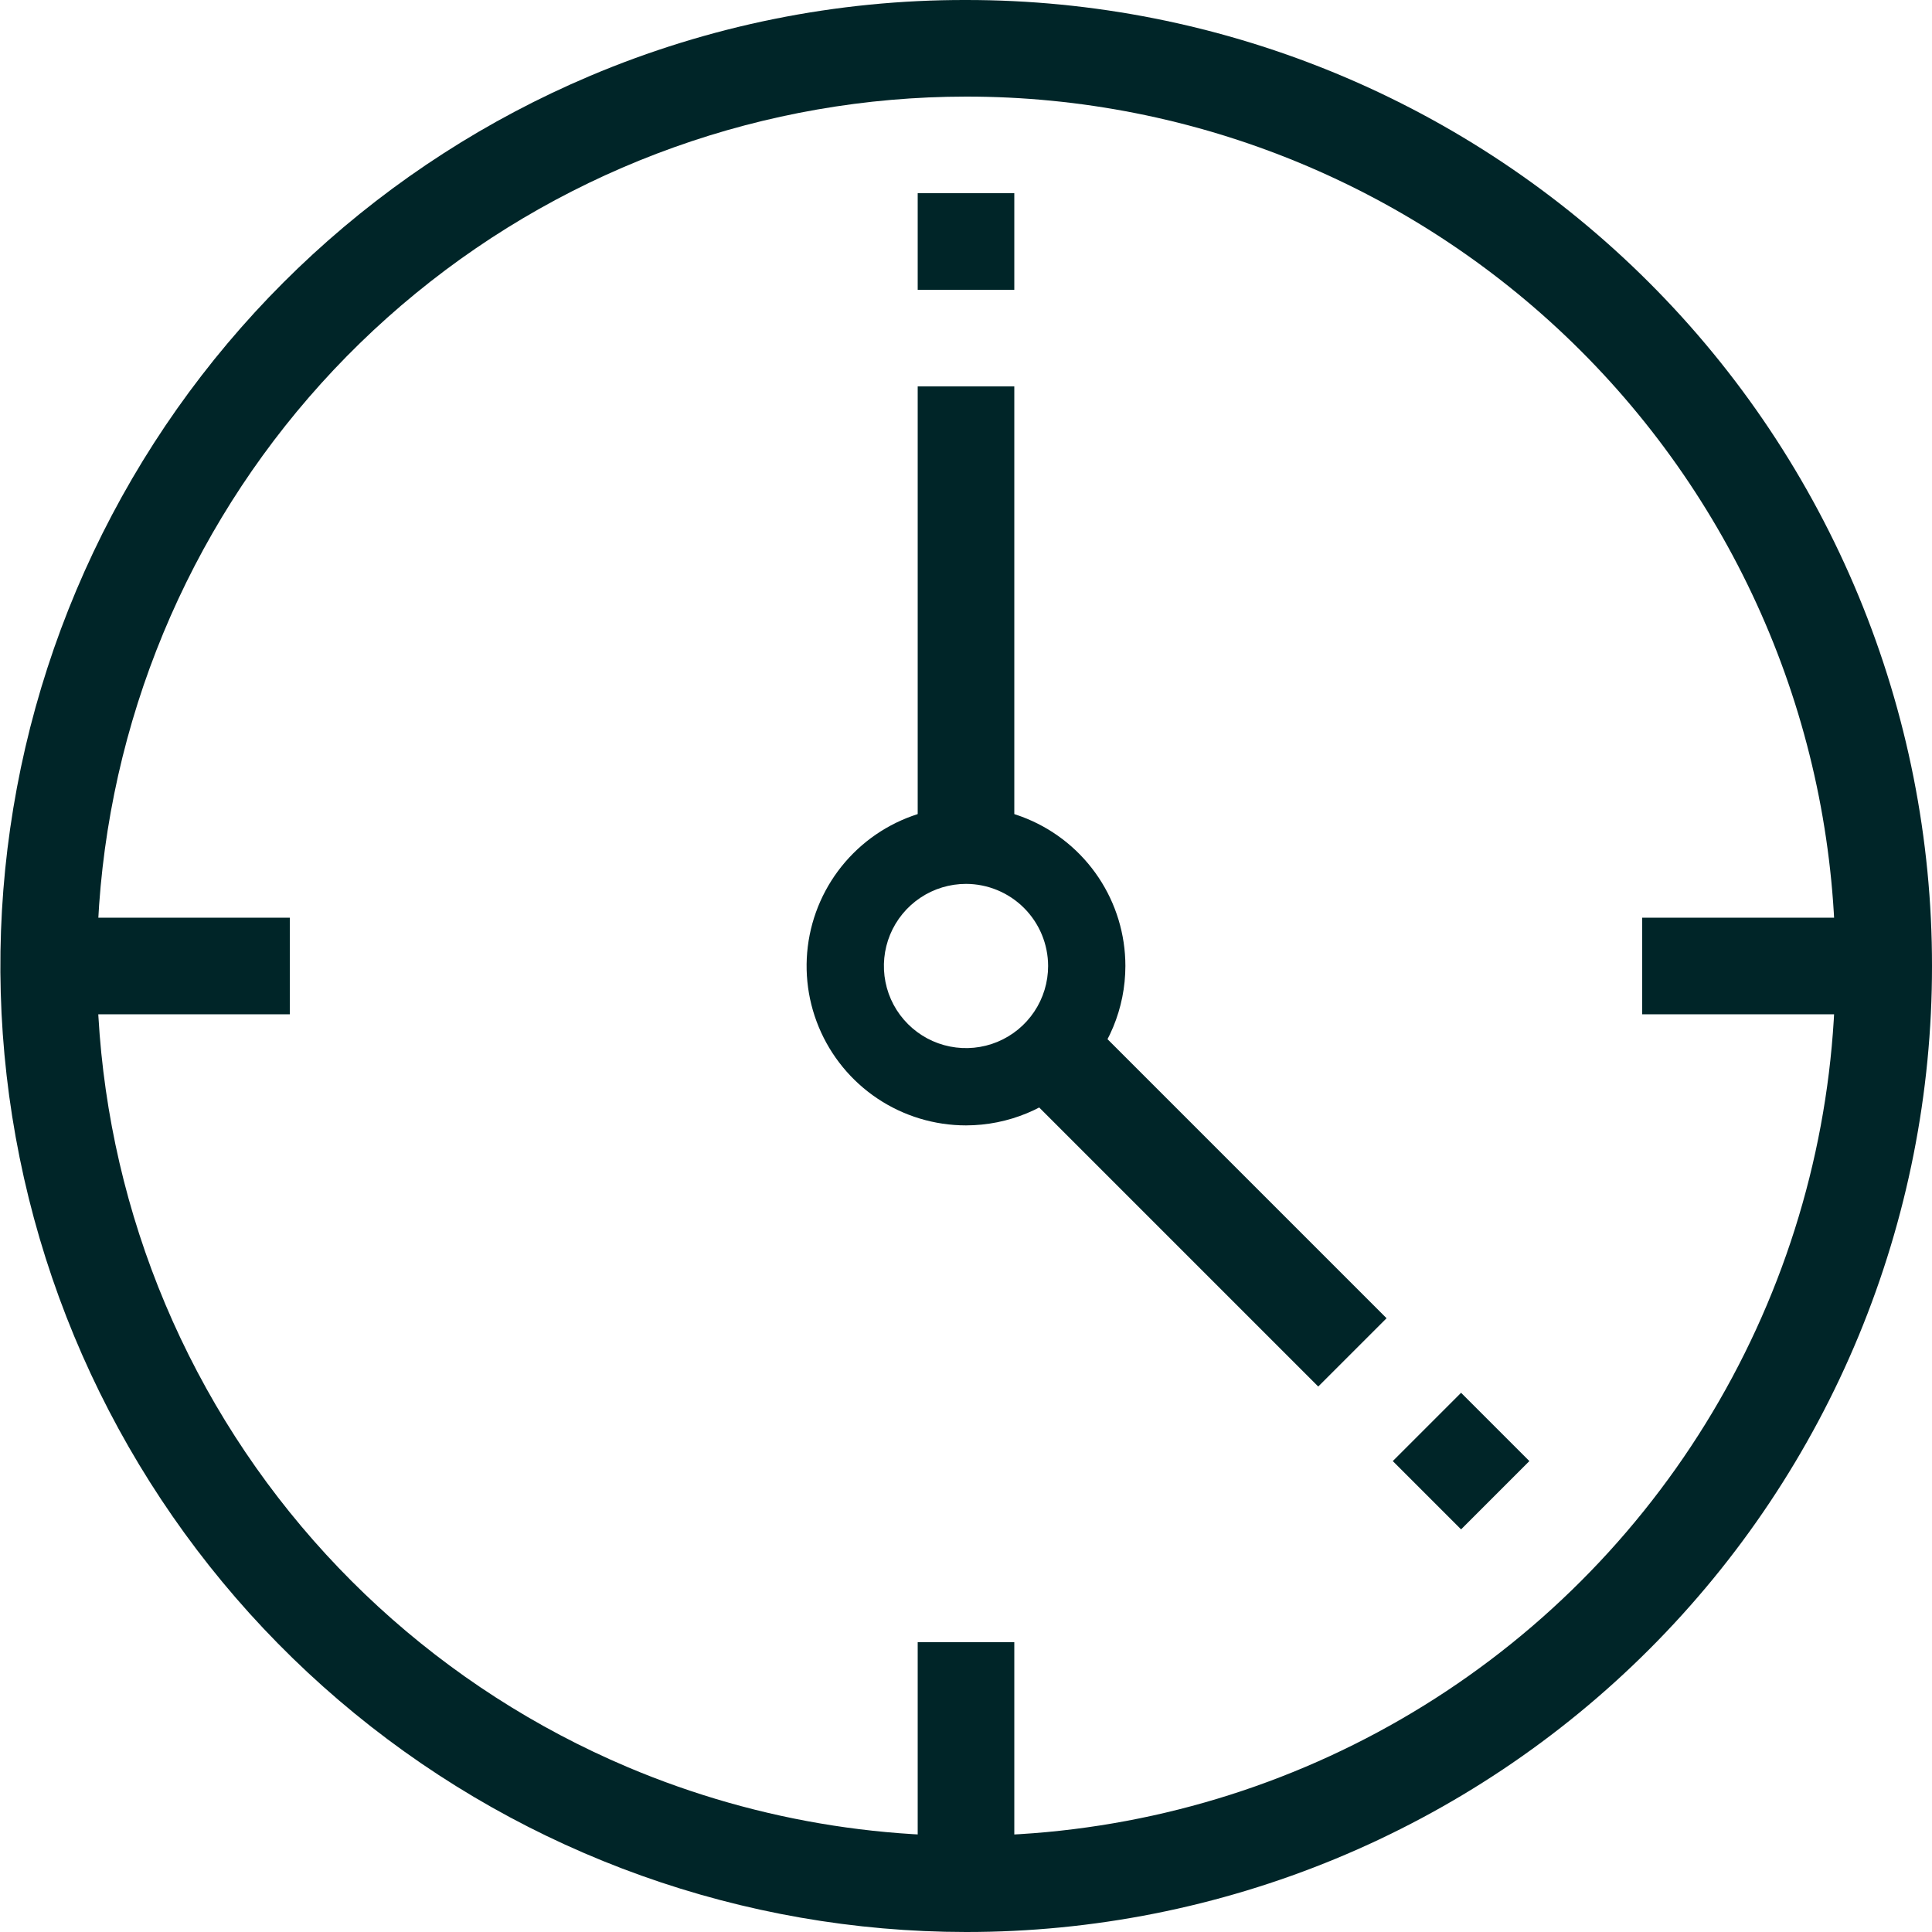 <?xml version="1.0" encoding="UTF-8"?> <svg xmlns="http://www.w3.org/2000/svg" width="60" height="60" viewBox="0 0 60 60" fill="none"><g clip-path="url(#clip0_653_4168)"><path d="M30 60C23.079 59.996 16.372 57.599 11.016 53.216C5.66 48.833 1.983 42.734 0.609 35.95C-0.765 29.167 0.247 22.118 3.476 15.996C6.704 9.874 11.949 5.056 18.322 2.358C22.017 0.794 25.988 -0.008 30 -6.29374e-06V3C23.771 3.004 17.735 5.162 12.915 9.107C8.095 13.051 4.786 18.541 3.549 24.646C2.312 30.751 3.224 37.095 6.129 42.605C9.035 48.115 13.755 52.451 19.491 54.879C23.596 56.616 28.068 57.309 32.507 56.897C36.946 56.484 41.213 54.978 44.928 52.514C48.643 50.05 51.69 46.704 53.796 42.776C55.903 38.847 57.004 34.458 57 30H60C60.003 33.941 59.229 37.843 57.723 41.484C56.216 45.125 54.007 48.434 51.22 51.22C48.434 54.007 45.126 56.216 41.484 57.723C37.843 59.229 33.941 60.003 30 60Z" fill="#002528"></path><path d="M60 30H57C57.003 26.453 56.307 22.941 54.951 19.664C53.595 16.387 51.607 13.409 49.099 10.901C46.591 8.393 43.613 6.405 40.336 5.049C37.059 3.693 33.547 2.997 30 3V9.61627e-06C33.941 -0.003 37.843 0.771 41.484 2.277C45.125 3.784 48.434 5.993 51.22 8.78C54.007 11.566 56.216 14.875 57.723 18.516C59.229 22.157 60.003 26.059 60 30Z" fill="#002528"></path><path d="M43.254 45.375L45.375 47.496L47.496 45.375L45.375 43.254L43.254 45.375Z" fill="#002528"></path><path d="M28.5 6V9H31.5V6H28.5Z" fill="#002528"></path><path d="M31.5 12H28.5V25.5H31.5V12Z" fill="#002528"></path><path d="M9 28.5H1.5V31.5H9V28.5Z" fill="#002528"></path><path d="M31.5 51H28.5V58.5H31.5V51Z" fill="#002528"></path><path d="M34.061 31.939L31.939 34.06L40.939 43.06L43.061 40.939L34.061 31.939Z" fill="#002528"></path><path d="M30 34.95C29.021 34.95 28.064 34.66 27.25 34.116C26.436 33.572 25.802 32.799 25.427 31.894C25.052 30.99 24.954 29.994 25.145 29.034C25.336 28.074 25.808 27.192 26.5 26.5C27.192 25.808 28.074 25.336 29.034 25.145C29.995 24.954 30.99 25.052 31.894 25.427C32.799 25.801 33.572 26.436 34.116 27.25C34.66 28.064 34.95 29.021 34.95 30C34.949 31.312 34.427 32.571 33.499 33.499C32.571 34.427 31.312 34.949 30 34.95ZM30 27.45C29.496 27.45 29.003 27.599 28.583 27.88C28.164 28.16 27.837 28.558 27.644 29.024C27.451 29.49 27.401 30.003 27.499 30.497C27.597 30.992 27.84 31.447 28.197 31.803C28.554 32.16 29.008 32.403 29.503 32.501C29.997 32.599 30.51 32.549 30.976 32.356C31.442 32.163 31.84 31.836 32.12 31.417C32.401 30.997 32.55 30.504 32.55 30C32.549 29.324 32.28 28.676 31.802 28.198C31.324 27.72 30.676 27.451 30 27.45Z" fill="#002528"></path><path d="M58.5 28.5H51V31.5H58.5V28.5Z" fill="#002528"></path></g><defs><clipPath id="clip0_653_4168"><rect width="60" height="60" fill="white"></rect></clipPath></defs></svg> 